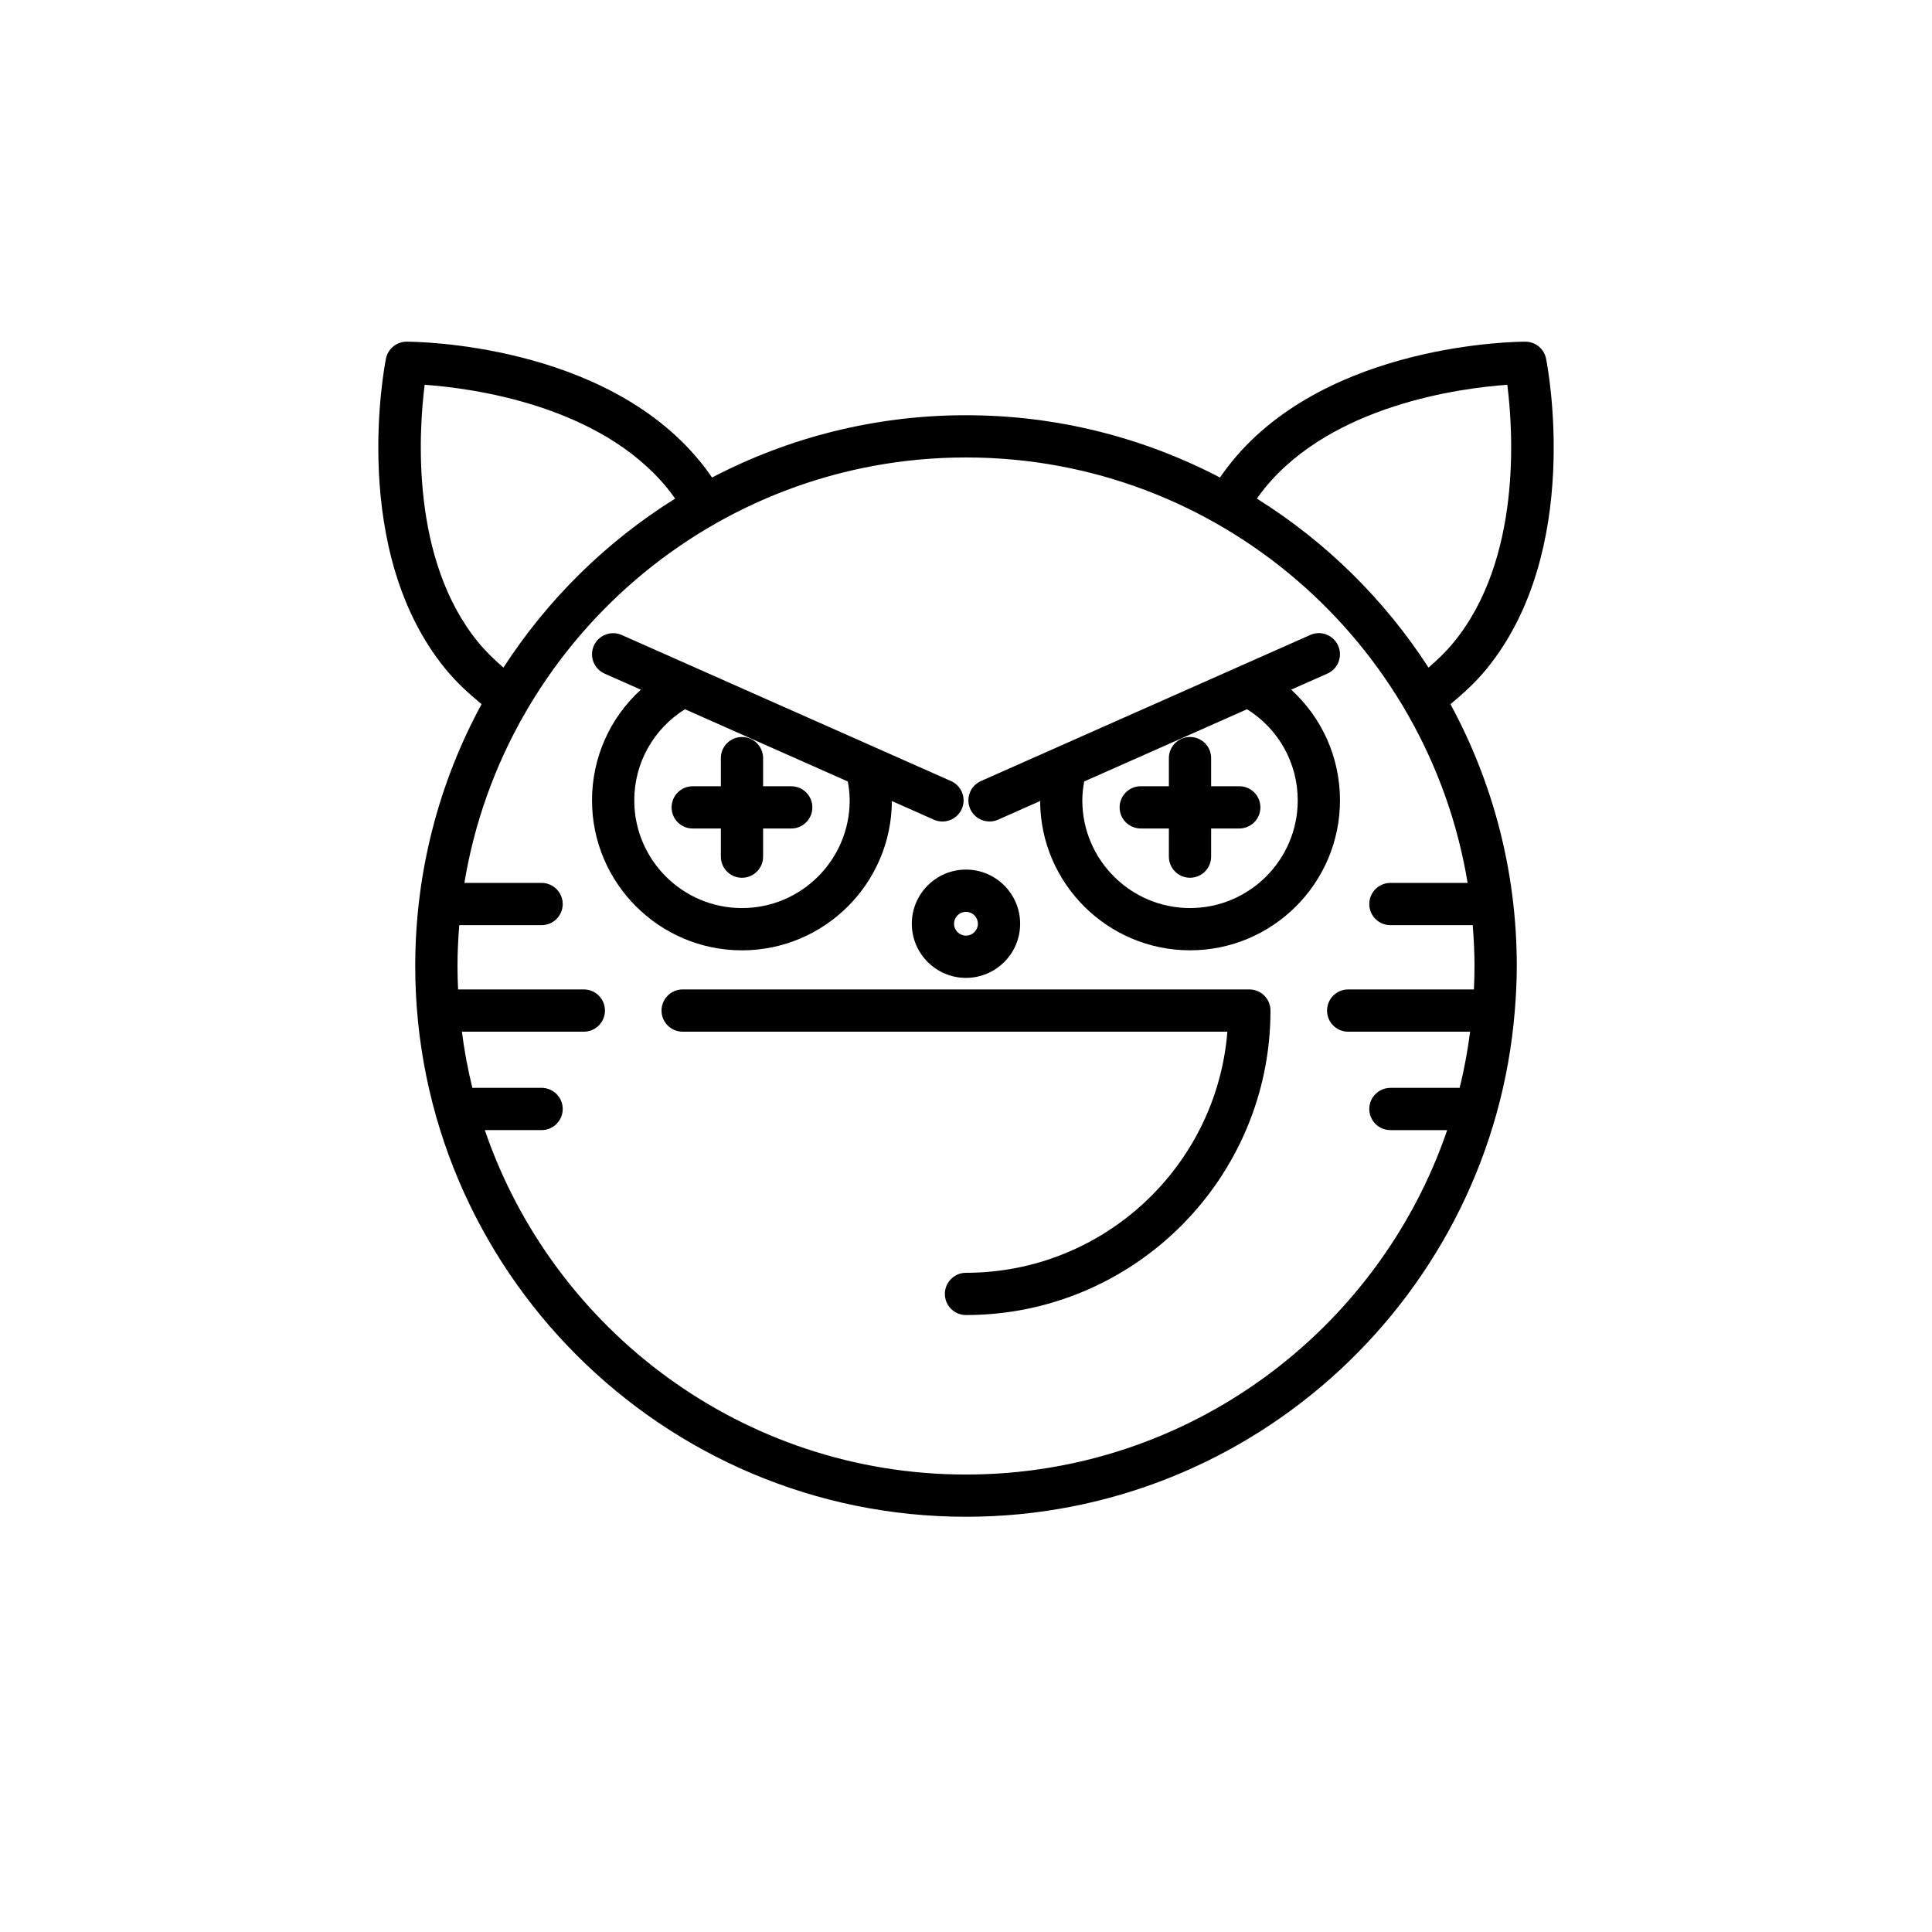 <?xml version="1.0" encoding="UTF-8"?>
<!-- Uploaded to: SVG Repo, www.svgrepo.com, Generator: SVG Repo Mixer Tools -->
<svg fill="#000000" width="800px" height="800px" version="1.1" viewBox="144 144 512 512" xmlns="http://www.w3.org/2000/svg">
 <g>
  <path d="m548.24 234.55h-0.02c-2.391 0-52.016 0.398-77.625 31.609-1.145 1.395-2.242 2.863-3.293 4.387-20.156-10.523-43.035-16.508-67.301-16.508s-47.148 5.984-67.301 16.508c-1.051-1.527-2.148-2.996-3.293-4.387-25.613-31.211-75.242-31.609-77.625-31.609h-0.02c-2.668 0-4.961 1.887-5.484 4.5-0.414 2.07-9.836 51.027 15.852 82.324 2.734 3.332 5.996 6.367 9.488 9.23-11.207 20.648-17.578 44.293-17.578 69.395 0 80.48 65.477 145.96 145.96 145.96 76.496 0 139.39-59.168 145.44-134.13 0-0.008 0.004-0.012 0.004-0.02v-0.008c0.312-3.898 0.52-7.824 0.52-11.801 0-25.102-6.371-48.742-17.582-69.395 3.492-2.867 6.754-5.898 9.488-9.23 25.688-31.297 16.27-80.25 15.852-82.324-0.523-2.617-2.816-4.5-5.484-4.5zm-277.46 79.715c-18.043-21.98-15.801-55.914-14.242-68.297 12.453 0.887 46.168 5.309 64.215 27.297 0.746 0.91 1.457 1.887 2.16 2.871-18.258 11.402-33.809 26.727-45.5 44.785-2.422-2.102-4.695-4.293-6.633-6.656zm262.15 63.715h-20.461c-3.09 0-5.598 2.504-5.598 5.598s2.508 5.598 5.598 5.598h21.816c0.285 3.574 0.473 7.176 0.473 10.824 0 2.082-0.062 4.148-0.156 6.211h-33.324c-3.09 0-5.598 2.504-5.598 5.598s2.508 5.598 5.598 5.598h32.32c-0.656 5.055-1.574 10.023-2.777 14.887h-18.348c-3.09 0-5.598 2.504-5.598 5.598s2.508 5.598 5.598 5.598h15.047c-18.137 53.027-68.434 91.273-127.52 91.273-59.094 0-109.39-38.246-127.52-91.277h15.047c3.09 0 5.598-2.504 5.598-5.598s-2.508-5.598-5.598-5.598h-18.348c-1.199-4.863-2.121-9.832-2.777-14.887h32.32c3.09 0 5.598-2.504 5.598-5.598s-2.508-5.598-5.598-5.598h-33.324c-0.098-2.059-0.16-4.125-0.16-6.207 0-3.648 0.188-7.25 0.473-10.824h21.816c3.09 0 5.598-2.504 5.598-5.598s-2.508-5.598-5.598-5.598h-20.461c10.547-63.867 66.129-112.75 132.94-112.75s122.39 48.879 132.93 112.75zm-3.719-63.715c-1.938 2.363-4.211 4.555-6.633 6.656-11.691-18.059-27.242-33.383-45.5-44.785 0.703-0.984 1.414-1.957 2.164-2.871 18.043-21.988 51.758-26.41 64.211-27.297 1.559 12.383 3.801 46.312-14.242 68.297z"/>
  <path d="m385.64 388.8c0 7.91 6.441 14.352 14.352 14.352 7.914-0.004 14.355-6.441 14.355-14.352 0-7.914-6.441-14.352-14.352-14.352-7.914 0-14.355 6.438-14.355 14.352zm14.355-3.156c1.742 0 3.156 1.414 3.156 3.152 0 1.742-1.418 3.156-3.156 3.156-1.742 0-3.16-1.414-3.16-3.152 0-1.742 1.418-3.156 3.16-3.156z"/>
  <path d="m475.09 406.21h-150.18c-3.09 0-5.598 2.504-5.598 5.598s2.508 5.598 5.598 5.598h144.36c-2.859 35.711-32.836 63.898-69.27 63.898-3.09 0-5.598 2.504-5.598 5.598s2.508 5.598 5.598 5.598c44.492 0 80.691-36.195 80.691-80.688 0-3.098-2.508-5.602-5.602-5.602z"/>
  <path d="m380.36 356.29 11.137 4.941c0.738 0.328 1.508 0.48 2.266 0.48 2.144 0 4.191-1.242 5.121-3.328 1.254-2.828-0.023-6.133-2.848-7.387l-87.277-38.715c-2.812-1.25-6.133 0.023-7.387 2.848-1.254 2.828 0.023 6.133 2.848 7.387l9.609 4.262c-8.145 7.414-12.938 17.949-12.938 29.336 0 21.91 17.828 39.738 39.738 39.738 21.855-0.004 39.633-17.734 39.73-39.562zm-68.273-0.18c0-9.941 5.113-18.949 13.434-24.152l43.164 19.145c0.293 1.648 0.492 3.316 0.492 5.004 0 15.738-12.805 28.543-28.543 28.543-15.742 0.004-28.547-12.801-28.547-28.539z"/>
  <path d="m491.24 312.27-87.277 38.715c-2.828 1.25-4.102 4.559-2.848 7.387 0.926 2.09 2.973 3.328 5.121 3.328 0.762 0 1.531-0.152 2.266-0.48l11.141-4.941c0.098 21.828 17.879 39.562 39.73 39.562 21.91 0 39.738-17.828 39.738-39.738 0-11.387-4.793-21.922-12.938-29.336l9.605-4.262c2.828-1.25 4.102-4.559 2.848-7.387-1.258-2.828-4.582-4.109-7.387-2.848zm-3.328 43.832c0 15.738-12.805 28.543-28.543 28.543-15.738 0-28.543-12.805-28.543-28.543 0-1.688 0.203-3.356 0.492-5.004l43.16-19.145c8.32 5.199 13.434 14.207 13.434 24.148z"/>
  <path d="m472.42 352.36h-7.457v-7.457c0-3.094-2.508-5.598-5.598-5.598-3.09 0-5.598 2.504-5.598 5.598v7.457h-7.461c-3.09 0-5.598 2.504-5.598 5.598s2.508 5.598 5.598 5.598h7.461v7.457c0 3.094 2.508 5.598 5.598 5.598 3.09 0 5.598-2.504 5.598-5.598v-7.457h7.457c3.09 0 5.598-2.504 5.598-5.598s-2.508-5.598-5.598-5.598z"/>
  <path d="m346.23 371.02v-7.457h7.457c3.09 0 5.598-2.504 5.598-5.598s-2.508-5.598-5.598-5.598h-7.457v-7.457c0-3.094-2.508-5.598-5.598-5.598-3.09 0-5.598 2.504-5.598 5.598v7.457h-7.457c-3.09 0-5.598 2.504-5.598 5.598s2.508 5.598 5.598 5.598h7.457v7.457c0 3.094 2.508 5.598 5.598 5.598 3.09 0 5.598-2.504 5.598-5.598z"/>
 </g>
</svg>